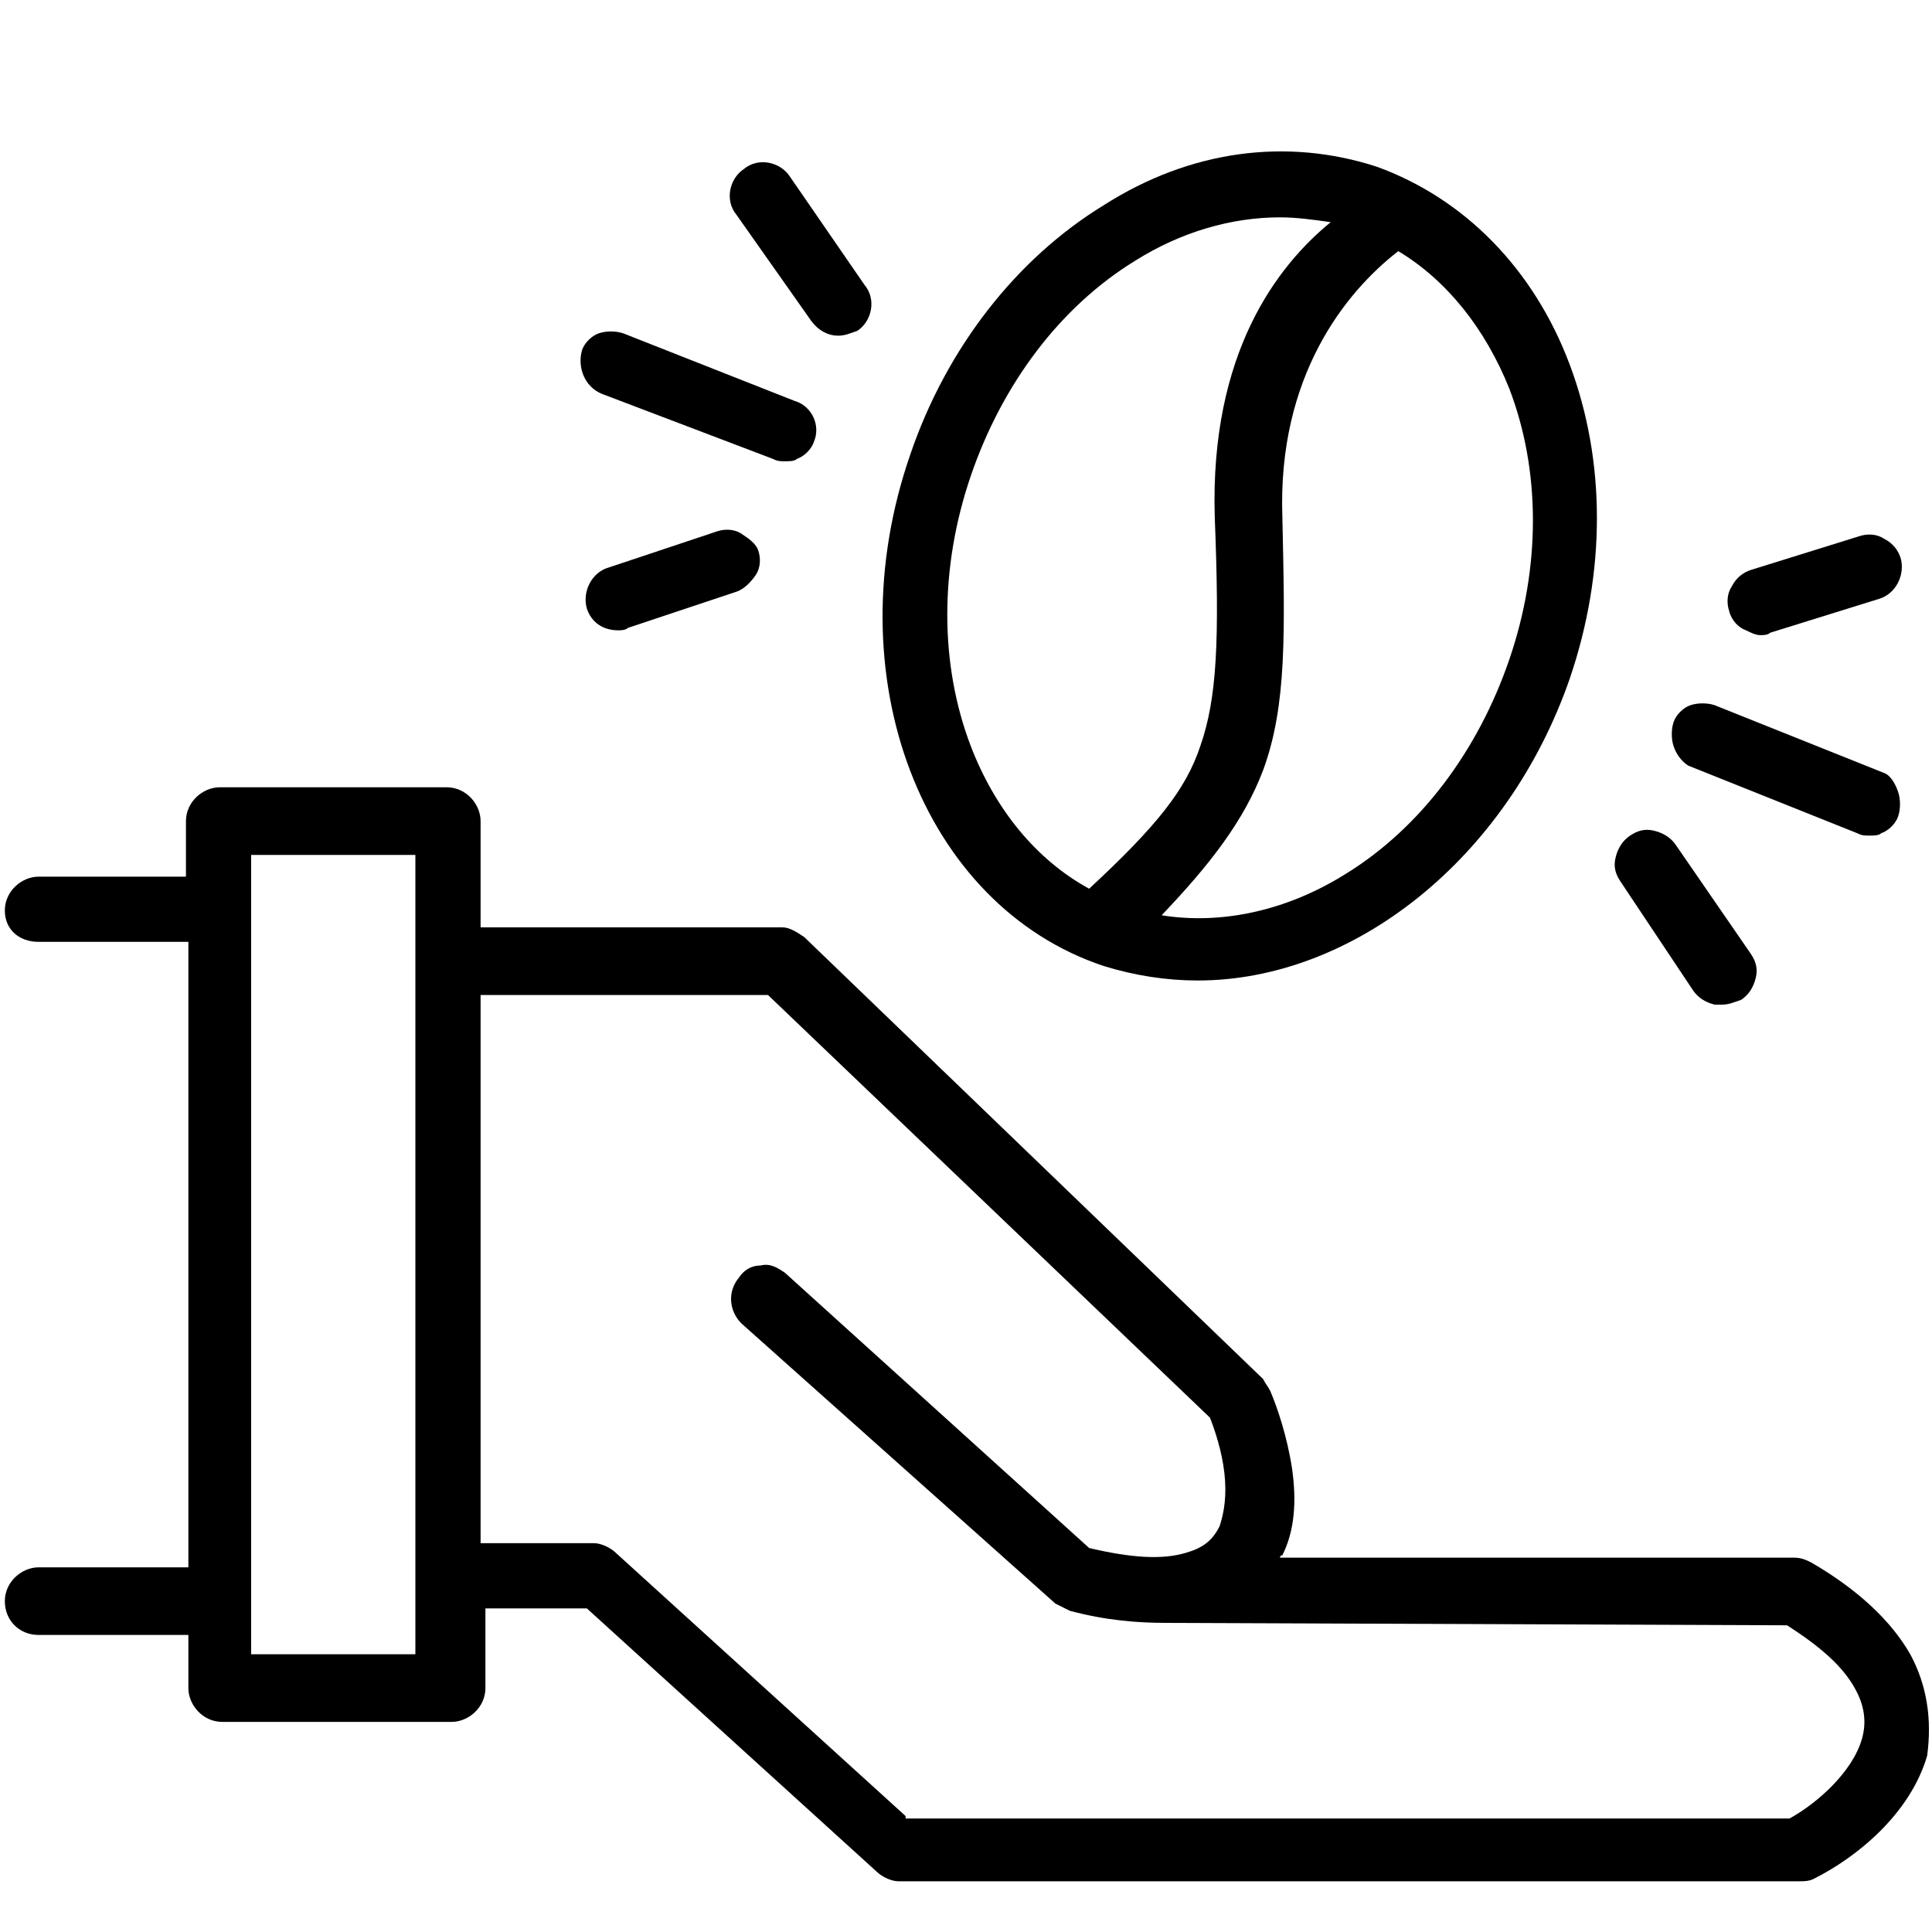 <?xml version="1.0" encoding="utf-8"?>
<!-- Generator: Adobe Illustrator 23.1.0, SVG Export Plug-In . SVG Version: 6.00 Build 0)  -->
<svg version="1.1" id="Layer_1" xmlns="http://www.w3.org/2000/svg" xmlns:xlink="http://www.w3.org/1999/xlink" x="0px" y="0px"
	 width="80px" height="80px" viewBox="0 0 80 80" style="enable-background:new 0 0 80 80;" xml:space="preserve">
<path d="M70.1,41c0.2,0.3,0.5,0.5,0.9,0.6c0.1,0,0.2,0,0.3,0c0.3,0,0.5-0.1,0.8-0.2c0.3-0.2,0.5-0.5,0.6-0.9c0.1-0.4,0-0.7-0.2-1
	l-3.1-4.5c-0.2-0.3-0.5-0.5-0.9-0.6c-0.4-0.1-0.7,0-1,0.2c-0.3,0.2-0.5,0.5-0.6,0.9c-0.1,0.4,0,0.7,0.2,1L70.1,41z"/>
<path d="M72.3,26.1c0.2,0.1,0.4,0.2,0.6,0.2c0.1,0,0.3,0,0.4-0.1l4.5-1.4c0.7-0.2,1.1-1,0.9-1.7c0,0,0,0,0,0
	c-0.1-0.3-0.3-0.6-0.7-0.8c-0.3-0.2-0.7-0.2-1-0.1l-4.5,1.4c-0.3,0.1-0.6,0.3-0.8,0.7c-0.2,0.3-0.2,0.7-0.1,1
	C71.7,25.7,72,26,72.3,26.1z"/>
<path d="M69.9,31.7l7,2.8c0.2,0.1,0.3,0.1,0.5,0.1c0.2,0,0.4,0,0.5-0.1c0.3-0.1,0.6-0.4,0.7-0.7c0.1-0.3,0.1-0.7,0-1
	S78.3,32.1,78,32l-7-2.8c-0.3-0.1-0.7-0.1-1,0c-0.3,0.1-0.6,0.4-0.7,0.7c-0.1,0.3-0.1,0.7,0,1S69.6,31.5,69.9,31.7z"/>
<path d="M30.7,22.1c-0.3-0.2-0.7-0.2-1-0.1l-4.5,1.5c-0.7,0.2-1.1,1-0.9,1.7c0.2,0.6,0.7,0.9,1.3,0.9c0.1,0,0.3,0,0.4-0.1l4.5-1.5
	c0.3-0.1,0.6-0.4,0.8-0.7c0.2-0.3,0.2-0.7,0.1-1C31.3,22.5,31,22.3,30.7,22.1z"/>
<path d="M24.9,16.3L32,19c0.2,0.1,0.3,0.1,0.5,0.1c0.2,0,0.4,0,0.5-0.1c0.3-0.1,0.6-0.4,0.7-0.7c0.3-0.7-0.1-1.5-0.8-1.7l-7.1-2.8
	c-0.3-0.1-0.7-0.1-1,0c-0.3,0.1-0.6,0.4-0.7,0.7C23.9,15.2,24.2,16,24.9,16.3z"/>
<path d="M33.6,13.3c0.3,0.4,0.7,0.6,1.1,0.6c0.3,0,0.5-0.1,0.8-0.2c0.6-0.4,0.8-1.3,0.3-1.9l-3.1-4.5c-0.4-0.6-1.3-0.8-1.9-0.3
	c-0.6,0.4-0.8,1.3-0.3,1.9L33.6,13.3z"/>
<path d="M79.1,68.5c-0.8-1.4-2.2-2.7-4.1-3.8c-0.2-0.1-0.4-0.2-0.7-0.2l-21.3,0c0,0,0-0.1,0.1-0.1c0.5-1,0.6-2.2,0.4-3.6
	c-0.2-1.3-0.6-2.5-0.9-3.2c-0.1-0.2-0.2-0.3-0.3-0.5L33.3,38.8c-0.3-0.2-0.6-0.4-0.9-0.4H19.9v-4.4c0-0.7-0.6-1.4-1.4-1.4H9.1
	c-0.7,0-1.4,0.6-1.4,1.4v2.3H1.6c-0.7,0-1.4,0.6-1.4,1.4S0.8,39,1.6,39h6.2v25.9H1.6c-0.7,0-1.4,0.6-1.4,1.4s0.6,1.4,1.4,1.4h6.2
	v2.2c0,0.7,0.6,1.4,1.4,1.4h9.5c0.7,0,1.4-0.6,1.4-1.4v-3.3h4.2l12,10.9c0.2,0.2,0.6,0.4,0.9,0.4h37.3c0.2,0,0.4,0,0.6-0.1
	c1.8-0.9,4-2.7,4.7-5.1C80,71.2,79.8,69.8,79.1,68.5z M37.5,75.2l-12-10.9c-0.2-0.2-0.6-0.4-0.9-0.4h-4.7V41.2h11.9l18.3,17.5
	c0.2,0.5,0.5,1.4,0.6,2.3c0.1,0.9,0,1.6-0.2,2.2c-0.3,0.6-0.7,0.9-1.4,1.1c-1,0.3-2.3,0.2-4-0.2L32.5,52.7c-0.3-0.2-0.6-0.4-1-0.3
	c-0.4,0-0.7,0.2-0.9,0.5c-0.5,0.6-0.4,1.4,0.1,1.9l13,11.6c0.2,0.1,0.4,0.2,0.6,0.3c1.5,0.4,2.8,0.5,4,0.5l25.7,0.1
	c1.4,0.9,2.3,1.7,2.8,2.6c0.4,0.7,0.5,1.4,0.3,2.1c-0.4,1.4-1.9,2.7-3,3.3H37.5z M17.2,35.4v33.1h-6.8V35.4H17.2z"/>
<path d="M45.7,40c1.3,0.4,2.6,0.6,3.9,0.6c6.4,0,12.8-5,15.4-12.5c1.5-4.4,1.5-9,0-13c-1.5-4-4.4-6.9-8-8.2
	c-3.7-1.2-7.7-0.7-11.3,1.6c-3.6,2.2-6.5,5.9-8,10.3C34.5,28,38.2,37.5,45.7,40z M52.3,31.9c1-2.7,0.9-5.8,0.8-10.5
	c-0.2-5.8,2.6-9.3,4.8-11c2,1.2,3.6,3.2,4.6,5.7c1.3,3.4,1.3,7.4,0,11.2s-3.7,7-6.8,8.9c-2.4,1.5-5.1,2.1-7.6,1.7
	C50.1,35.8,51.5,34,52.3,31.9z M50.3,21.4c0.2,5.1,0.1,7.5-0.6,9.5c-0.6,1.8-1.8,3.3-4.6,5.9c-2.2-1.2-3.9-3.3-4.9-5.9
	c-1.3-3.4-1.3-7.4,0-11.2c1.3-3.8,3.7-7,6.8-8.9c1.9-1.2,4-1.8,6-1.8c0.7,0,1.4,0.1,2.1,0.2C52.9,11,50.1,14.6,50.3,21.4z"/>
</svg>
